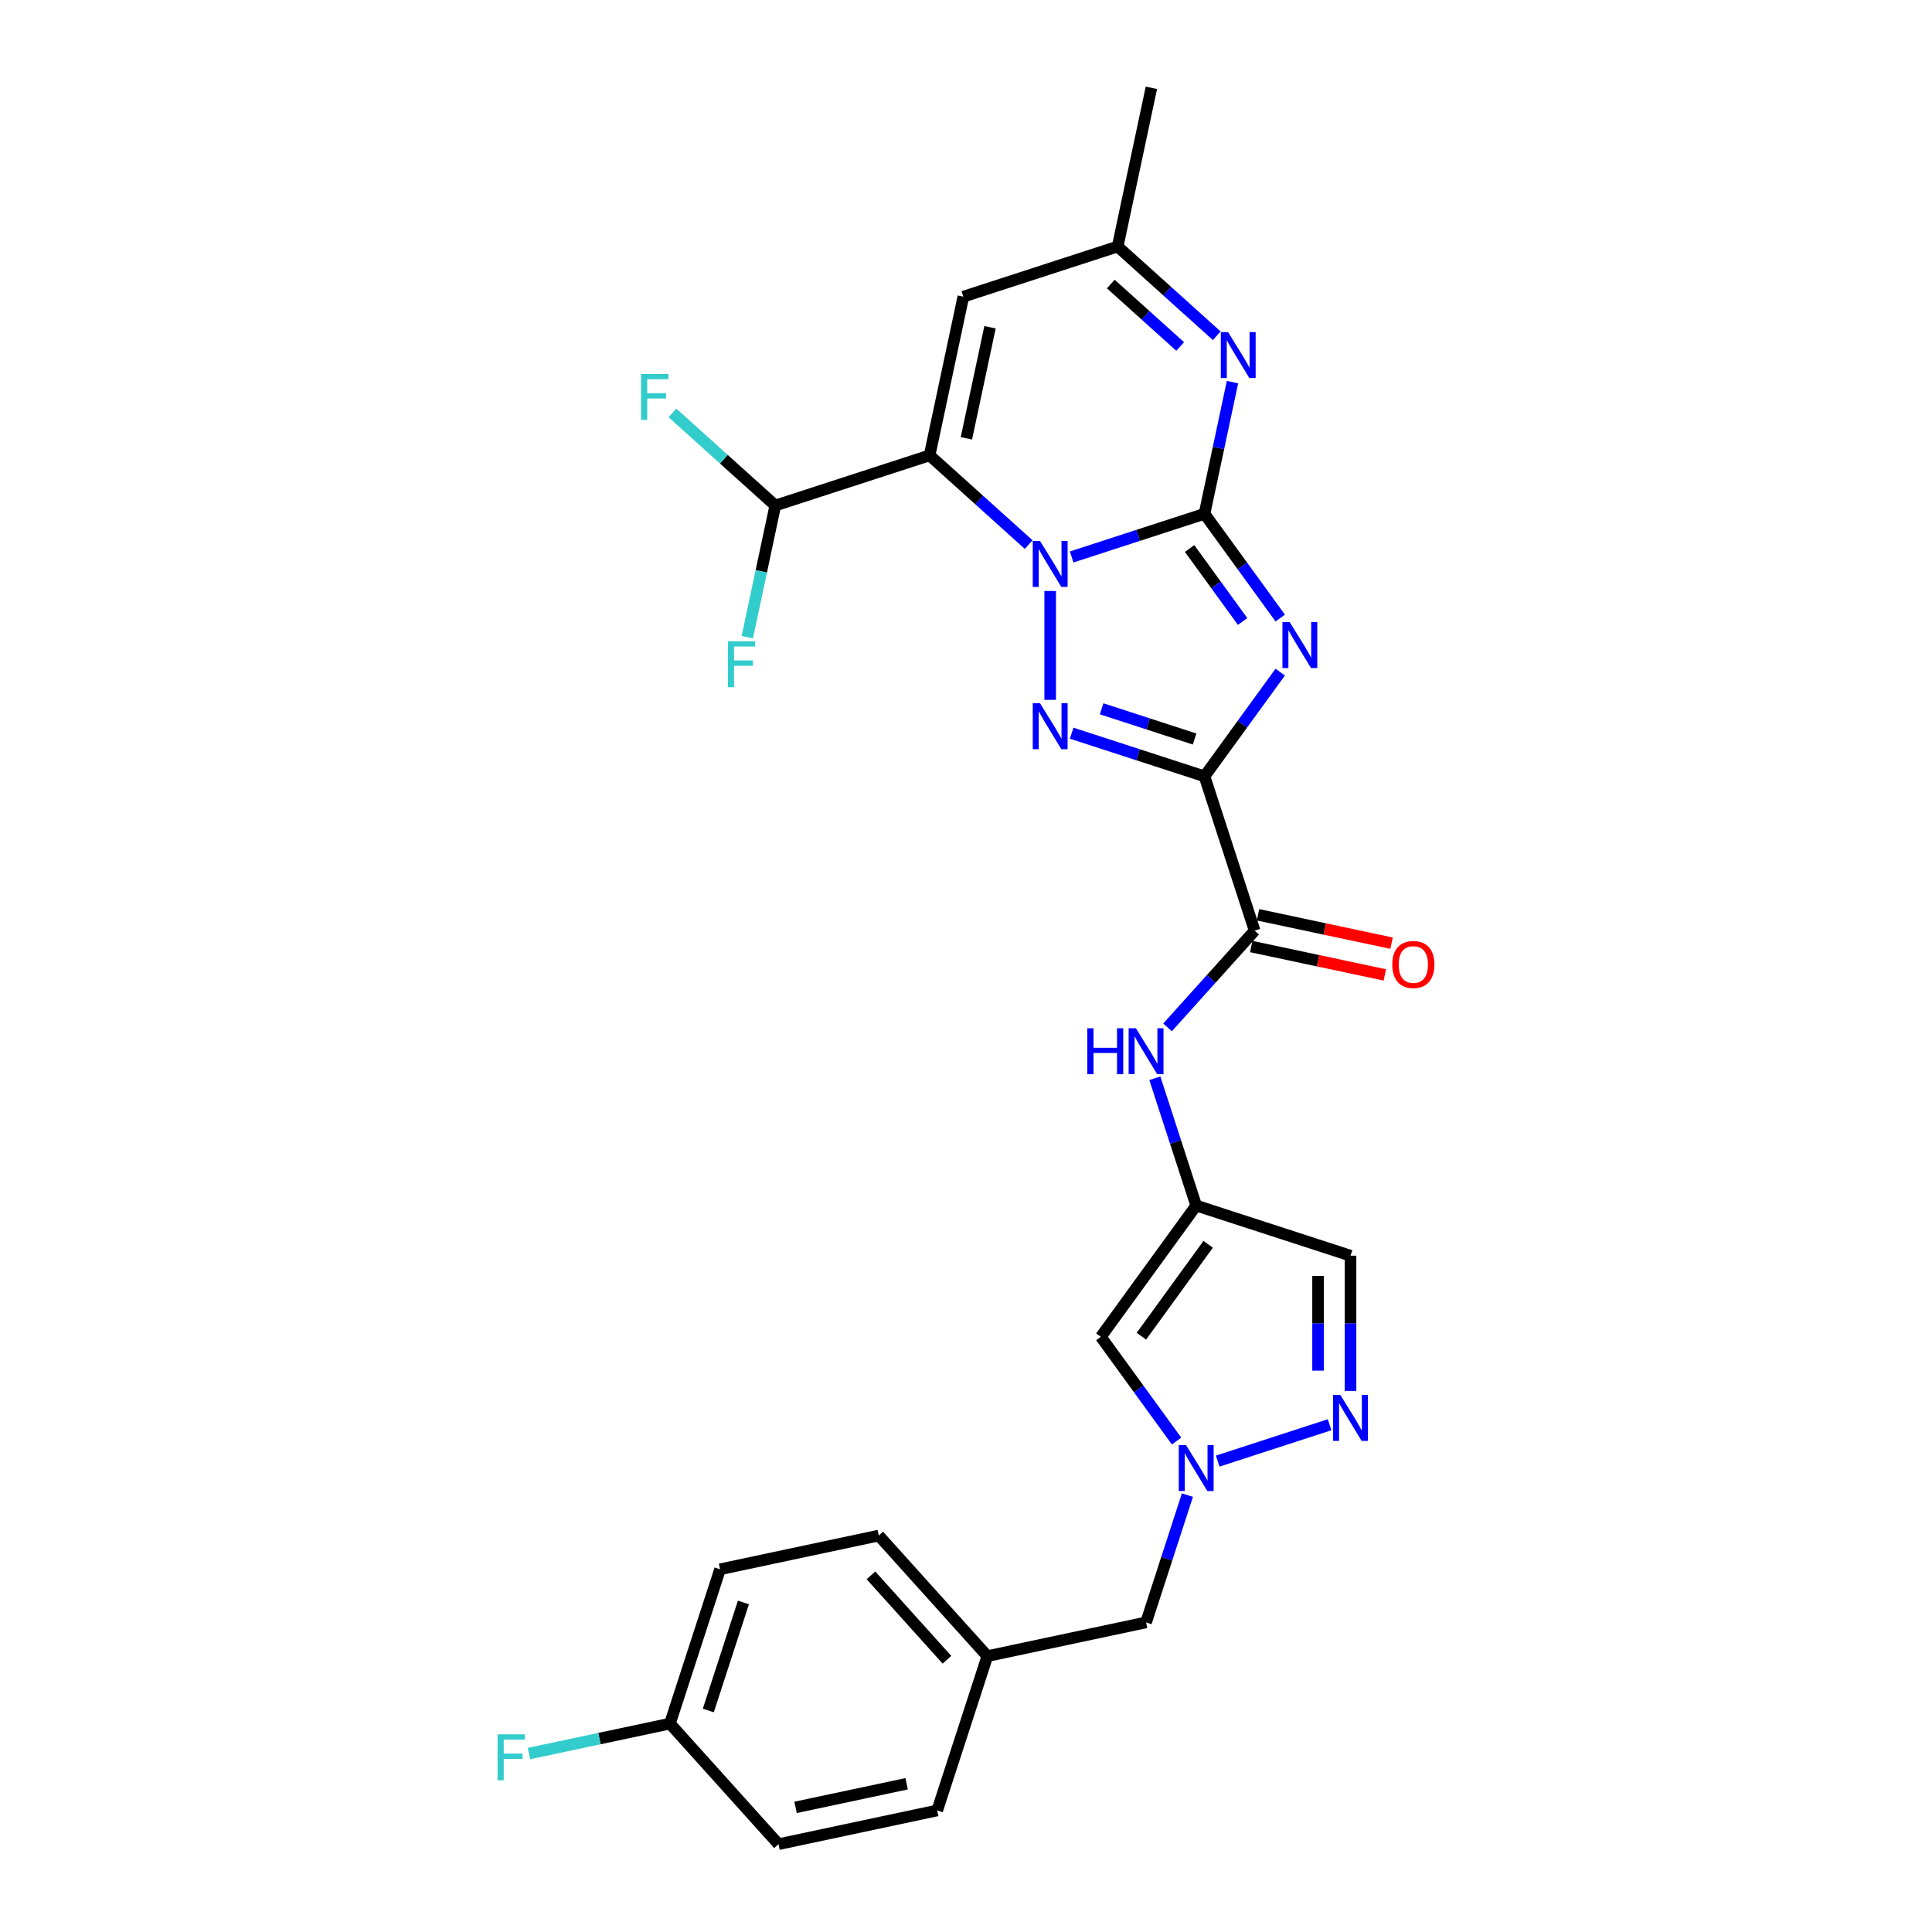 <?xml version='1.0' encoding='iso-8859-1'?>
<svg version='1.1' baseProfile='full'
              xmlns='http://www.w3.org/2000/svg'
                      xmlns:rdkit='http://www.rdkit.org/xml'
                      xmlns:xlink='http://www.w3.org/1999/xlink'
                  xml:space='preserve'
width='1000px' height='1000px' viewBox='0 0 1000 1000'>
<!-- END OF HEADER -->
<rect style='opacity:1.0;fill:#FFFFFF;stroke:none' width='1000' height='1000' x='0' y='0'> </rect>
<path class='bond-0' d='M 623.444,265.946 L 589.068,277.116' style='fill:none;fill-rule:evenodd;stroke:#000000;stroke-width:6px;stroke-linecap:butt;stroke-linejoin:miter;stroke-opacity:1' />
<path class='bond-0' d='M 589.068,277.116 L 554.691,288.285' style='fill:none;fill-rule:evenodd;stroke:#0000FF;stroke-width:6px;stroke-linecap:butt;stroke-linejoin:miter;stroke-opacity:1' />
<path class='bond-1' d='M 623.444,265.946 L 643.043,292.922' style='fill:none;fill-rule:evenodd;stroke:#000000;stroke-width:6px;stroke-linecap:butt;stroke-linejoin:miter;stroke-opacity:1' />
<path class='bond-1' d='M 643.043,292.922 L 662.643,319.898' style='fill:none;fill-rule:evenodd;stroke:#0000FF;stroke-width:6px;stroke-linecap:butt;stroke-linejoin:miter;stroke-opacity:1' />
<path class='bond-1' d='M 615.735,283.912 L 629.455,302.795' style='fill:none;fill-rule:evenodd;stroke:#000000;stroke-width:6px;stroke-linecap:butt;stroke-linejoin:miter;stroke-opacity:1' />
<path class='bond-1' d='M 629.455,302.795 L 643.174,321.678' style='fill:none;fill-rule:evenodd;stroke:#0000FF;stroke-width:6px;stroke-linecap:butt;stroke-linejoin:miter;stroke-opacity:1' />
<path class='bond-5' d='M 623.444,265.946 L 630.688,231.868' style='fill:none;fill-rule:evenodd;stroke:#000000;stroke-width:6px;stroke-linecap:butt;stroke-linejoin:miter;stroke-opacity:1' />
<path class='bond-5' d='M 630.688,231.868 L 637.931,197.79' style='fill:none;fill-rule:evenodd;stroke:#0000FF;stroke-width:6px;stroke-linecap:butt;stroke-linejoin:miter;stroke-opacity:1' />
<path class='bond-3' d='M 543.572,305.89 L 543.572,362.239' style='fill:none;fill-rule:evenodd;stroke:#0000FF;stroke-width:6px;stroke-linecap:butt;stroke-linejoin:miter;stroke-opacity:1' />
<path class='bond-4' d='M 532.452,281.886 L 506.806,258.794' style='fill:none;fill-rule:evenodd;stroke:#0000FF;stroke-width:6px;stroke-linecap:butt;stroke-linejoin:miter;stroke-opacity:1' />
<path class='bond-4' d='M 506.806,258.794 L 481.16,235.702' style='fill:none;fill-rule:evenodd;stroke:#000000;stroke-width:6px;stroke-linecap:butt;stroke-linejoin:miter;stroke-opacity:1' />
<path class='bond-2' d='M 662.643,347.881 L 643.043,374.857' style='fill:none;fill-rule:evenodd;stroke:#0000FF;stroke-width:6px;stroke-linecap:butt;stroke-linejoin:miter;stroke-opacity:1' />
<path class='bond-2' d='M 643.043,374.857 L 623.444,401.833' style='fill:none;fill-rule:evenodd;stroke:#000000;stroke-width:6px;stroke-linecap:butt;stroke-linejoin:miter;stroke-opacity:1' />
<path class='bond-6' d='M 623.444,401.833 L 649.396,481.706' style='fill:none;fill-rule:evenodd;stroke:#000000;stroke-width:6px;stroke-linecap:butt;stroke-linejoin:miter;stroke-opacity:1' />
<path class='bond-28' d='M 623.444,401.833 L 589.068,390.664' style='fill:none;fill-rule:evenodd;stroke:#000000;stroke-width:6px;stroke-linecap:butt;stroke-linejoin:miter;stroke-opacity:1' />
<path class='bond-28' d='M 589.068,390.664 L 554.691,379.494' style='fill:none;fill-rule:evenodd;stroke:#0000FF;stroke-width:6px;stroke-linecap:butt;stroke-linejoin:miter;stroke-opacity:1' />
<path class='bond-28' d='M 618.322,382.508 L 594.258,374.689' style='fill:none;fill-rule:evenodd;stroke:#000000;stroke-width:6px;stroke-linecap:butt;stroke-linejoin:miter;stroke-opacity:1' />
<path class='bond-28' d='M 594.258,374.689 L 570.194,366.871' style='fill:none;fill-rule:evenodd;stroke:#0000FF;stroke-width:6px;stroke-linecap:butt;stroke-linejoin:miter;stroke-opacity:1' />
<path class='bond-15' d='M 481.16,235.702 L 401.287,261.655' style='fill:none;fill-rule:evenodd;stroke:#000000;stroke-width:6px;stroke-linecap:butt;stroke-linejoin:miter;stroke-opacity:1' />
<path class='bond-29' d='M 481.16,235.702 L 498.621,153.555' style='fill:none;fill-rule:evenodd;stroke:#000000;stroke-width:6px;stroke-linecap:butt;stroke-linejoin:miter;stroke-opacity:1' />
<path class='bond-29' d='M 500.209,226.873 L 512.431,169.369' style='fill:none;fill-rule:evenodd;stroke:#000000;stroke-width:6px;stroke-linecap:butt;stroke-linejoin:miter;stroke-opacity:1' />
<path class='bond-13' d='M 629.786,173.786 L 604.14,150.694' style='fill:none;fill-rule:evenodd;stroke:#0000FF;stroke-width:6px;stroke-linecap:butt;stroke-linejoin:miter;stroke-opacity:1' />
<path class='bond-13' d='M 604.14,150.694 L 578.494,127.602' style='fill:none;fill-rule:evenodd;stroke:#000000;stroke-width:6px;stroke-linecap:butt;stroke-linejoin:miter;stroke-opacity:1' />
<path class='bond-13' d='M 610.853,179.341 L 592.901,163.177' style='fill:none;fill-rule:evenodd;stroke:#0000FF;stroke-width:6px;stroke-linecap:butt;stroke-linejoin:miter;stroke-opacity:1' />
<path class='bond-13' d='M 592.901,163.177 L 574.948,147.012' style='fill:none;fill-rule:evenodd;stroke:#000000;stroke-width:6px;stroke-linecap:butt;stroke-linejoin:miter;stroke-opacity:1' />
<path class='bond-12' d='M 649.396,481.706 L 626.858,506.737' style='fill:none;fill-rule:evenodd;stroke:#000000;stroke-width:6px;stroke-linecap:butt;stroke-linejoin:miter;stroke-opacity:1' />
<path class='bond-12' d='M 626.858,506.737 L 604.32,531.768' style='fill:none;fill-rule:evenodd;stroke:#0000FF;stroke-width:6px;stroke-linecap:butt;stroke-linejoin:miter;stroke-opacity:1' />
<path class='bond-16' d='M 647.65,489.921 L 682.216,497.268' style='fill:none;fill-rule:evenodd;stroke:#000000;stroke-width:6px;stroke-linecap:butt;stroke-linejoin:miter;stroke-opacity:1' />
<path class='bond-16' d='M 682.216,497.268 L 716.781,504.615' style='fill:none;fill-rule:evenodd;stroke:#FF0000;stroke-width:6px;stroke-linecap:butt;stroke-linejoin:miter;stroke-opacity:1' />
<path class='bond-16' d='M 651.143,473.491 L 685.708,480.838' style='fill:none;fill-rule:evenodd;stroke:#000000;stroke-width:6px;stroke-linecap:butt;stroke-linejoin:miter;stroke-opacity:1' />
<path class='bond-16' d='M 685.708,480.838 L 720.273,488.186' style='fill:none;fill-rule:evenodd;stroke:#FF0000;stroke-width:6px;stroke-linecap:butt;stroke-linejoin:miter;stroke-opacity:1' />
<path class='bond-7' d='M 498.621,153.555 L 578.494,127.602' style='fill:none;fill-rule:evenodd;stroke:#000000;stroke-width:6px;stroke-linecap:butt;stroke-linejoin:miter;stroke-opacity:1' />
<path class='bond-8' d='M 608.987,745.886 L 589.388,718.91' style='fill:none;fill-rule:evenodd;stroke:#0000FF;stroke-width:6px;stroke-linecap:butt;stroke-linejoin:miter;stroke-opacity:1' />
<path class='bond-8' d='M 589.388,718.91 L 569.789,691.934' style='fill:none;fill-rule:evenodd;stroke:#000000;stroke-width:6px;stroke-linecap:butt;stroke-linejoin:miter;stroke-opacity:1' />
<path class='bond-17' d='M 614.607,773.87 L 603.904,806.81' style='fill:none;fill-rule:evenodd;stroke:#0000FF;stroke-width:6px;stroke-linecap:butt;stroke-linejoin:miter;stroke-opacity:1' />
<path class='bond-17' d='M 603.904,806.81 L 593.201,839.751' style='fill:none;fill-rule:evenodd;stroke:#000000;stroke-width:6px;stroke-linecap:butt;stroke-linejoin:miter;stroke-opacity:1' />
<path class='bond-30' d='M 630.272,756.265 L 688.199,737.444' style='fill:none;fill-rule:evenodd;stroke:#0000FF;stroke-width:6px;stroke-linecap:butt;stroke-linejoin:miter;stroke-opacity:1' />
<path class='bond-9' d='M 619.153,623.99 L 608.45,591.05' style='fill:none;fill-rule:evenodd;stroke:#000000;stroke-width:6px;stroke-linecap:butt;stroke-linejoin:miter;stroke-opacity:1' />
<path class='bond-9' d='M 608.45,591.05 L 597.747,558.109' style='fill:none;fill-rule:evenodd;stroke:#0000FF;stroke-width:6px;stroke-linecap:butt;stroke-linejoin:miter;stroke-opacity:1' />
<path class='bond-11' d='M 619.153,623.99 L 569.789,691.934' style='fill:none;fill-rule:evenodd;stroke:#000000;stroke-width:6px;stroke-linecap:butt;stroke-linejoin:miter;stroke-opacity:1' />
<path class='bond-11' d='M 625.337,644.055 L 590.782,691.615' style='fill:none;fill-rule:evenodd;stroke:#000000;stroke-width:6px;stroke-linecap:butt;stroke-linejoin:miter;stroke-opacity:1' />
<path class='bond-14' d='M 619.153,623.99 L 699.026,649.943' style='fill:none;fill-rule:evenodd;stroke:#000000;stroke-width:6px;stroke-linecap:butt;stroke-linejoin:miter;stroke-opacity:1' />
<path class='bond-10' d='M 699.026,719.934 L 699.026,684.938' style='fill:none;fill-rule:evenodd;stroke:#0000FF;stroke-width:6px;stroke-linecap:butt;stroke-linejoin:miter;stroke-opacity:1' />
<path class='bond-10' d='M 699.026,684.938 L 699.026,649.943' style='fill:none;fill-rule:evenodd;stroke:#000000;stroke-width:6px;stroke-linecap:butt;stroke-linejoin:miter;stroke-opacity:1' />
<path class='bond-10' d='M 682.229,709.435 L 682.229,684.938' style='fill:none;fill-rule:evenodd;stroke:#0000FF;stroke-width:6px;stroke-linecap:butt;stroke-linejoin:miter;stroke-opacity:1' />
<path class='bond-10' d='M 682.229,684.938 L 682.229,660.441' style='fill:none;fill-rule:evenodd;stroke:#000000;stroke-width:6px;stroke-linecap:butt;stroke-linejoin:miter;stroke-opacity:1' />
<path class='bond-27' d='M 578.494,127.602 L 595.955,45.455' style='fill:none;fill-rule:evenodd;stroke:#000000;stroke-width:6px;stroke-linecap:butt;stroke-linejoin:miter;stroke-opacity:1' />
<path class='bond-18' d='M 401.287,261.655 L 374.667,237.686' style='fill:none;fill-rule:evenodd;stroke:#000000;stroke-width:6px;stroke-linecap:butt;stroke-linejoin:miter;stroke-opacity:1' />
<path class='bond-18' d='M 374.667,237.686 L 348.047,213.717' style='fill:none;fill-rule:evenodd;stroke:#33CCCC;stroke-width:6px;stroke-linecap:butt;stroke-linejoin:miter;stroke-opacity:1' />
<path class='bond-19' d='M 401.287,261.655 L 394.044,295.733' style='fill:none;fill-rule:evenodd;stroke:#000000;stroke-width:6px;stroke-linecap:butt;stroke-linejoin:miter;stroke-opacity:1' />
<path class='bond-19' d='M 394.044,295.733 L 386.8,329.811' style='fill:none;fill-rule:evenodd;stroke:#33CCCC;stroke-width:6px;stroke-linecap:butt;stroke-linejoin:miter;stroke-opacity:1' />
<path class='bond-20' d='M 593.201,839.751 L 511.053,857.212' style='fill:none;fill-rule:evenodd;stroke:#000000;stroke-width:6px;stroke-linecap:butt;stroke-linejoin:miter;stroke-opacity:1' />
<path class='bond-25' d='M 511.053,857.212 L 454.857,794.8' style='fill:none;fill-rule:evenodd;stroke:#000000;stroke-width:6px;stroke-linecap:butt;stroke-linejoin:miter;stroke-opacity:1' />
<path class='bond-25' d='M 490.141,859.089 L 450.804,815.401' style='fill:none;fill-rule:evenodd;stroke:#000000;stroke-width:6px;stroke-linecap:butt;stroke-linejoin:miter;stroke-opacity:1' />
<path class='bond-26' d='M 511.053,857.212 L 485.101,937.084' style='fill:none;fill-rule:evenodd;stroke:#000000;stroke-width:6px;stroke-linecap:butt;stroke-linejoin:miter;stroke-opacity:1' />
<path class='bond-21' d='M 346.757,892.134 L 372.709,812.261' style='fill:none;fill-rule:evenodd;stroke:#000000;stroke-width:6px;stroke-linecap:butt;stroke-linejoin:miter;stroke-opacity:1' />
<path class='bond-21' d='M 366.625,885.343 L 384.791,829.433' style='fill:none;fill-rule:evenodd;stroke:#000000;stroke-width:6px;stroke-linecap:butt;stroke-linejoin:miter;stroke-opacity:1' />
<path class='bond-22' d='M 346.757,892.134 L 310.269,899.89' style='fill:none;fill-rule:evenodd;stroke:#000000;stroke-width:6px;stroke-linecap:butt;stroke-linejoin:miter;stroke-opacity:1' />
<path class='bond-22' d='M 310.269,899.89 L 273.78,907.646' style='fill:none;fill-rule:evenodd;stroke:#33CCCC;stroke-width:6px;stroke-linecap:butt;stroke-linejoin:miter;stroke-opacity:1' />
<path class='bond-31' d='M 346.757,892.134 L 402.953,954.545' style='fill:none;fill-rule:evenodd;stroke:#000000;stroke-width:6px;stroke-linecap:butt;stroke-linejoin:miter;stroke-opacity:1' />
<path class='bond-23' d='M 402.953,954.545 L 485.101,937.084' style='fill:none;fill-rule:evenodd;stroke:#000000;stroke-width:6px;stroke-linecap:butt;stroke-linejoin:miter;stroke-opacity:1' />
<path class='bond-23' d='M 411.783,935.497 L 469.286,923.274' style='fill:none;fill-rule:evenodd;stroke:#000000;stroke-width:6px;stroke-linecap:butt;stroke-linejoin:miter;stroke-opacity:1' />
<path class='bond-24' d='M 372.709,812.261 L 454.857,794.8' style='fill:none;fill-rule:evenodd;stroke:#000000;stroke-width:6px;stroke-linecap:butt;stroke-linejoin:miter;stroke-opacity:1' />
<path  class='atom-1' d='M 538.314 280.006
L 546.108 292.604
Q 546.88 293.847, 548.123 296.097
Q 549.366 298.348, 549.434 298.482
L 549.434 280.006
L 552.591 280.006
L 552.591 303.79
L 549.333 303.79
L 540.968 290.017
Q 539.994 288.404, 538.952 286.557
Q 537.945 284.709, 537.642 284.138
L 537.642 303.79
L 534.552 303.79
L 534.552 280.006
L 538.314 280.006
' fill='#0000FF'/>
<path  class='atom-2' d='M 667.551 321.998
L 675.345 334.595
Q 676.117 335.838, 677.36 338.089
Q 678.603 340.34, 678.67 340.474
L 678.67 321.998
L 681.828 321.998
L 681.828 345.782
L 678.569 345.782
L 670.205 332.008
Q 669.231 330.396, 668.189 328.548
Q 667.181 326.701, 666.879 326.13
L 666.879 345.782
L 663.788 345.782
L 663.788 321.998
L 667.551 321.998
' fill='#0000FF'/>
<path  class='atom-4' d='M 538.314 363.989
L 546.108 376.587
Q 546.88 377.83, 548.123 380.08
Q 549.366 382.331, 549.434 382.466
L 549.434 363.989
L 552.591 363.989
L 552.591 387.773
L 549.333 387.773
L 540.968 374
Q 539.994 372.388, 538.952 370.54
Q 537.945 368.692, 537.642 368.121
L 537.642 387.773
L 534.552 387.773
L 534.552 363.989
L 538.314 363.989
' fill='#0000FF'/>
<path  class='atom-6' d='M 635.648 171.906
L 643.442 184.504
Q 644.214 185.746, 645.457 187.997
Q 646.7 190.248, 646.767 190.382
L 646.767 171.906
L 649.925 171.906
L 649.925 195.69
L 646.667 195.69
L 638.302 181.917
Q 637.328 180.304, 636.286 178.457
Q 635.278 176.609, 634.976 176.038
L 634.976 195.69
L 631.886 195.69
L 631.886 171.906
L 635.648 171.906
' fill='#0000FF'/>
<path  class='atom-9' d='M 613.896 747.986
L 621.689 760.583
Q 622.462 761.826, 623.705 764.077
Q 624.948 766.328, 625.015 766.462
L 625.015 747.986
L 628.173 747.986
L 628.173 771.77
L 624.914 771.77
L 616.549 757.997
Q 615.575 756.384, 614.534 754.537
Q 613.526 752.689, 613.224 752.118
L 613.224 771.77
L 610.133 771.77
L 610.133 747.986
L 613.896 747.986
' fill='#0000FF'/>
<path  class='atom-11' d='M 693.768 722.034
L 701.562 734.631
Q 702.335 735.874, 703.578 738.125
Q 704.82 740.376, 704.888 740.51
L 704.888 722.034
L 708.045 722.034
L 708.045 745.818
L 704.787 745.818
L 696.422 732.045
Q 695.448 730.432, 694.407 728.584
Q 693.399 726.737, 693.096 726.166
L 693.096 745.818
L 690.006 745.818
L 690.006 722.034
L 693.768 722.034
' fill='#0000FF'/>
<path  class='atom-13' d='M 562.782 532.226
L 566.007 532.226
L 566.007 542.337
L 578.168 542.337
L 578.168 532.226
L 581.393 532.226
L 581.393 556.01
L 578.168 556.01
L 578.168 545.025
L 566.007 545.025
L 566.007 556.01
L 562.782 556.01
L 562.782 532.226
' fill='#0000FF'/>
<path  class='atom-13' d='M 587.943 532.226
L 595.737 544.823
Q 596.51 546.066, 597.753 548.317
Q 598.996 550.568, 599.063 550.702
L 599.063 532.226
L 602.221 532.226
L 602.221 556.01
L 598.962 556.01
L 590.597 542.237
Q 589.623 540.624, 588.582 538.776
Q 587.574 536.929, 587.272 536.358
L 587.272 556.01
L 584.181 556.01
L 584.181 532.226
L 587.943 532.226
' fill='#0000FF'/>
<path  class='atom-17' d='M 720.626 499.234
Q 720.626 493.524, 723.448 490.332
Q 726.27 487.141, 731.544 487.141
Q 736.818 487.141, 739.64 490.332
Q 742.462 493.524, 742.462 499.234
Q 742.462 505.012, 739.607 508.305
Q 736.751 511.563, 731.544 511.563
Q 726.304 511.563, 723.448 508.305
Q 720.626 505.046, 720.626 499.234
M 731.544 508.876
Q 735.172 508.876, 737.121 506.457
Q 739.103 504.005, 739.103 499.234
Q 739.103 494.565, 737.121 492.213
Q 735.172 489.828, 731.544 489.828
Q 727.916 489.828, 725.934 492.18
Q 723.986 494.531, 723.986 499.234
Q 723.986 504.038, 725.934 506.457
Q 727.916 508.876, 731.544 508.876
' fill='#FF0000'/>
<path  class='atom-19' d='M 331.804 193.567
L 345.947 193.567
L 345.947 196.288
L 334.996 196.288
L 334.996 203.511
L 344.738 203.511
L 344.738 206.265
L 334.996 206.265
L 334.996 217.351
L 331.804 217.351
L 331.804 193.567
' fill='#33CCCC'/>
<path  class='atom-20' d='M 376.755 331.911
L 390.898 331.911
L 390.898 334.632
L 379.946 334.632
L 379.946 341.854
L 389.688 341.854
L 389.688 344.609
L 379.946 344.609
L 379.946 355.695
L 376.755 355.695
L 376.755 331.911
' fill='#33CCCC'/>
<path  class='atom-23' d='M 257.538 897.703
L 271.681 897.703
L 271.681 900.424
L 260.729 900.424
L 260.729 907.647
L 270.471 907.647
L 270.471 910.401
L 260.729 910.401
L 260.729 921.487
L 257.538 921.487
L 257.538 897.703
' fill='#33CCCC'/>
</svg>
